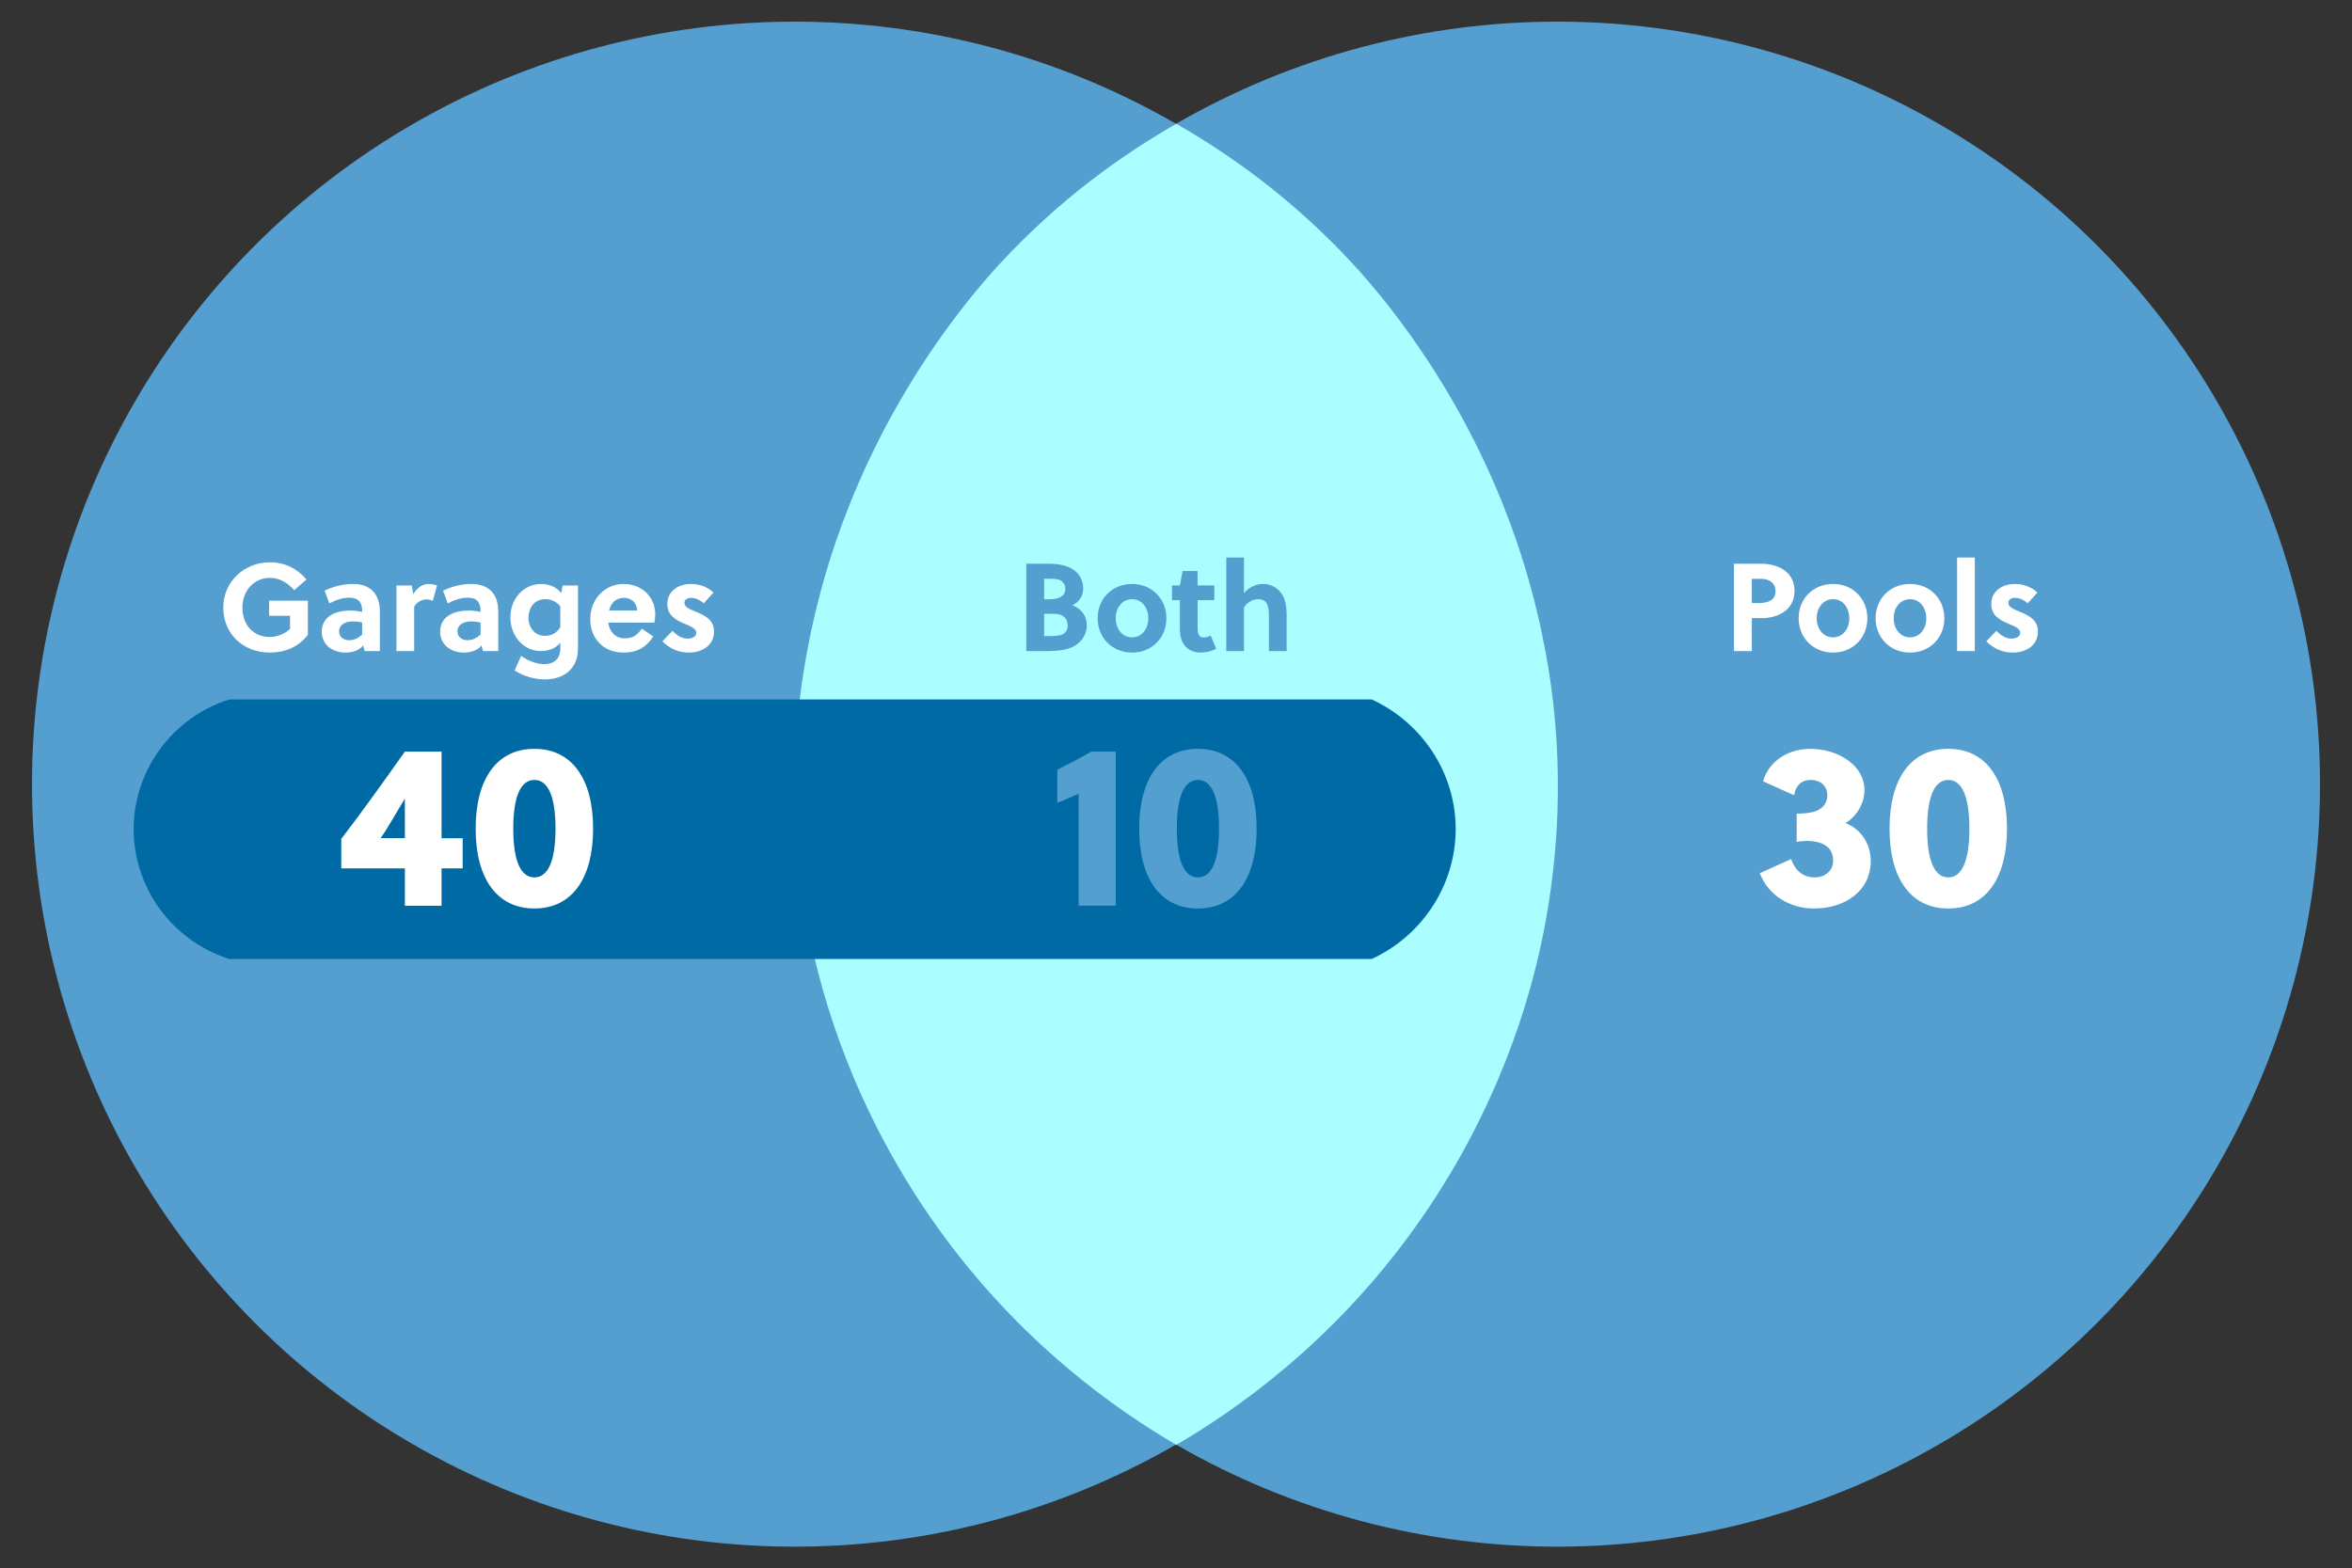 <?xml version="1.0" encoding="UTF-8"?> <svg xmlns="http://www.w3.org/2000/svg" id="Layer_1" data-name="Layer 1" viewBox="0 0 628.323 419.052"><rect x="0" y="0" width="628.323" height="419.052" fill="#333333" stroke="none"/><defs><style> .cls-1 { fill: #fff; } .cls-2 { fill: #aafeff; } .cls-3 { fill: #006aa5; } .cls-4 { fill: #539fcf; } .cls-5 { fill: #549fd0; } .cls-6 { fill: #529fd0; } </style></defs><circle class="cls-5" cx="212.291" cy="209.526" r="203.742"></circle><circle class="cls-5" cx="416.032" cy="209.526" r="203.742"></circle><path class="cls-2" d="M314.313,386.104c-15.621-9.117-41.504-26.956-63.755-57.989-22.982-32.053-30.964-62.664-33.824-76.055-3.232-15.13-6.063-37.011-3.363-62.703.657-6.251,2.445-20.372,7.714-37.78,2.418-7.99,7.471-22.954,17.011-40.352,12.101-22.068,25.091-36.508,28.879-40.615,16.268-17.639,33.337-29.591,47.338-37.567h-.151c14.001,7.976,31.069,19.928,47.338,37.567,3.788,4.107,16.778,18.547,28.879,40.615,9.54,17.398,14.593,32.361,17.011,40.352,5.269,17.408,7.057,31.529,7.714,37.78,2.701,25.692-.131,47.574-3.363,62.703-2.86,13.391-10.842,44.002-33.824,76.055-22.251,31.033-48.134,48.872-63.755,57.989"></path><g><path class="cls-1" d="M71.885,164.533v-4.032h10.364v9.098c-2.433,3.266-6.132,4.766-10.164,4.766-7.065,0-12.431-4.899-12.431-12.064,0-6.832,5.565-12.063,12.431-12.063,3.932,0,7.231,1.633,9.797,4.599l-3.299,2.866c-1.633-1.899-3.832-3.299-6.498-3.299-4.232,0-7.332,3.466-7.332,7.898,0,4.666,2.899,7.898,7.332,7.898,1.899,0,3.932-.767,5.398-2.166v-3.5h-5.599Z"></path><path class="cls-1" d="M97.383,173.964l-.367-1.5c-1.133,1.399-2.899,1.899-4.765,1.899-3.266,0-6.299-1.966-6.299-5.565,0-4.299,3.999-5.665,7.632-5.665.966,0,2.066.133,3.166.367v-.267c0-2.2-.9-3.533-3.466-3.533-2,0-3.766.733-5.298,1.533l-1.267-3.399c2.233-1.1,4.932-1.799,7.531-1.799,4.866,0,7.232,2.833,7.232,7.398v10.531h-4.099ZM96.75,166.333c-.9-.2-1.666-.3-2.399-.3-1.733,0-3.766.633-3.766,2.7,0,1.533,1.266,2.333,2.666,2.333,1.366,0,2.5-.6,3.499-1.5v-3.232Z"></path><path class="cls-1" d="M110.383,158.768c1-1.633,2.366-2.732,4.099-2.732.867,0,1.633.167,2.267.399l-1.133,4.133c-.5-.267-1.066-.4-1.667-.4-1.366,0-2.599.767-3.299,1.933v11.864h-4.732v-17.529h4.099l.367,2.333Z"></path><path class="cls-1" d="M129.014,173.964l-.367-1.5c-1.133,1.399-2.899,1.899-4.765,1.899-3.266,0-6.299-1.966-6.299-5.565,0-4.299,3.999-5.665,7.632-5.665.966,0,2.066.133,3.166.367v-.267c0-2.2-.9-3.533-3.466-3.533-2,0-3.766.733-5.298,1.533l-1.267-3.399c2.233-1.1,4.932-1.799,7.531-1.799,4.866,0,7.232,2.833,7.232,7.398v10.531h-4.099ZM128.38,166.333c-.9-.2-1.666-.3-2.399-.3-1.733,0-3.766.633-3.766,2.7,0,1.533,1.266,2.333,2.666,2.333,1.366,0,2.5-.6,3.499-1.5v-3.232Z"></path><path class="cls-1" d="M154.411,173.031c0,1.899-.367,3.433-1.1,4.666-1.533,2.666-4.532,3.833-7.731,3.833-2.699,0-5.632-.767-8.098-2.399l1.733-3.899c2,1.5,4.465,2.232,6.198,2.232,2.466,0,4.266-1.333,4.266-4.132v-1.6c-1.299,1.667-3.466,2.233-5.166,2.233-4.632,0-8.165-3.966-8.165-9.031,0-4.898,3.466-8.897,8.231-8.897,1.766,0,4.066.633,5.332,2.466l.4-2.066h4.099v16.596ZM149.678,162c-1.2-1.399-2.599-1.899-4.065-1.899-3.033,0-4.432,2.533-4.432,4.965,0,2.566,1.666,4.833,4.365,4.833,1.466,0,3.1-.567,4.132-2.3v-5.599Z"></path><path class="cls-1" d="M162.479,166.366c.334,2.399,1.899,4.199,4.399,4.199,2.266,0,3.433-.933,4.566-2.599l3.099,2.1c-2,2.899-4.232,4.299-7.998,4.299-5.299,0-8.865-3.699-8.865-8.964,0-5.299,3.866-9.364,8.898-9.364,4.866,0,8.464,3.432,8.464,8.098,0,.7-.1,1.533-.233,2.233h-12.331ZM170.21,163.133c-.1-2.1-1.566-3.399-3.499-3.399-2.266,0-3.499,1.433-3.999,3.399h7.498Z"></path><path class="cls-1" d="M188.009,161.2c-.9-.8-2.133-1.466-3.466-1.466-.9,0-1.7.5-1.7,1.333,0,1.1,1.3,1.667,2.766,2.266,2.266.933,5.132,2.066,5.132,5.399,0,3.866-3.333,5.632-6.731,5.632-2.733,0-5.132-1.066-7.065-3l2.699-2.799c1.333,1.299,2.433,2.066,4.132,2.066.966,0,2.233-.466,2.233-1.533,0-1.233-1.6-1.767-3.333-2.533-2.1-.899-4.399-2.099-4.399-5.165,0-3.566,3.066-5.365,6.265-5.365,2.333,0,4.432.766,6.065,2.299l-2.599,2.866Z"></path></g><g><path class="cls-1" d="M470.661,150.636c3.966,0,8.731,1.933,8.731,7.231,0,5.366-4.732,7.298-8.731,7.298h-2.666v8.798h-4.765v-23.328h7.431ZM467.995,161.133h1.9c2.532,0,4.432-.833,4.432-3.166,0-2.066-1.533-3.299-3.799-3.299h-2.533v6.465Z"></path><path class="cls-1" d="M498.857,165.199c0,5.166-3.833,9.165-9.165,9.165-5.365,0-9.198-3.999-9.198-9.165,0-5.165,3.833-9.164,9.198-9.164,5.332,0,9.165,3.999,9.165,9.164ZM489.693,160.1c-2.599,0-4.365,2.233-4.365,5.099,0,2.866,1.766,5.099,4.365,5.099,2.6,0,4.333-2.232,4.333-5.099,0-2.866-1.733-5.099-4.333-5.099Z"></path><path class="cls-1" d="M519.422,165.199c0,5.166-3.833,9.165-9.165,9.165-5.365,0-9.198-3.999-9.198-9.165,0-5.165,3.833-9.164,9.198-9.164,5.332,0,9.165,3.999,9.165,9.164ZM510.258,160.1c-2.599,0-4.366,2.233-4.366,5.099,0,2.866,1.767,5.099,4.366,5.099,2.6,0,4.333-2.232,4.333-5.099,0-2.866-1.733-5.099-4.333-5.099Z"></path><path class="cls-1" d="M527.557,173.963h-4.732v-24.994h4.732v24.994Z"></path><path class="cls-1" d="M541.688,161.2c-.9-.8-2.133-1.466-3.466-1.466-.9,0-1.7.5-1.7,1.333,0,1.1,1.3,1.667,2.766,2.266,2.266.933,5.132,2.066,5.132,5.399,0,3.866-3.333,5.632-6.731,5.632-2.733,0-5.132-1.066-7.065-3l2.699-2.799c1.333,1.299,2.433,2.066,4.132,2.066.966,0,2.233-.466,2.233-1.533,0-1.233-1.6-1.767-3.333-2.533-2.1-.899-4.399-2.099-4.399-5.165,0-3.566,3.066-5.365,6.265-5.365,2.333,0,4.432.766,6.065,2.299l-2.599,2.866Z"></path></g><g><path class="cls-4" d="M280.299,150.636c2.232,0,4.599.367,6.332,1.5,1.799,1.167,2.733,3,2.733,5.099,0,1.933-1,3.633-2.933,4.499,2.366.8,3.899,2.833,3.899,5.299,0,2.766-1.633,4.932-4.166,5.999-1.767.733-4.033.933-6.132.933h-5.865v-23.328h6.132ZM278.932,160.133h1.333c2.733,0,4.333-.899,4.333-2.732,0-1.066-.434-1.733-1-2.166-.899-.6-2.232-.6-3.732-.6h-.933v5.499ZM278.932,169.964h1.1c1.399,0,2.866,0,3.865-.5.834-.433,1.333-1.133,1.333-2.333,0-1.933-1.266-3.133-3.632-3.133h-2.666v5.965Z"></path><path class="cls-4" d="M311.594,165.199c0,5.166-3.833,9.165-9.165,9.165-5.365,0-9.198-3.999-9.198-9.165,0-5.165,3.833-9.164,9.198-9.164,5.332,0,9.165,3.999,9.165,9.164ZM302.43,160.1c-2.599,0-4.365,2.233-4.365,5.099,0,2.866,1.766,5.099,4.365,5.099,2.6,0,4.333-2.232,4.333-5.099,0-2.866-1.733-5.099-4.333-5.099Z"></path><path class="cls-4" d="M319.928,160.367v6.798c0,.533,0,1.0.067,1.5.133,1.033.533,1.667,1.533,1.667.733,0,1.3-.2,1.9-.5l1.466,3.499c-1.133.666-2.799,1.033-4.166,1.033-2.732,0-4.565-1.5-5.199-3.766-.267-.867-.333-1.9-.333-2.933v-7.298h-2.1v-3.933h2.1l.733-3.865h3.999v3.865h4.466v3.933h-4.466Z"></path><path class="cls-4" d="M332.327,158.5c1.399-1.7,3.366-2.466,5.165-2.466,1.9,0,3.566.899,4.666,2.299,1.366,1.766,1.566,4.032,1.566,6.532v9.098h-4.732v-8.864c0-1.3-.033-2.766-.533-3.766-.434-.866-1.3-1.233-2.333-1.233-1.399,0-2.933.8-3.799,2.233v11.63h-4.732v-24.994h4.732v9.531Z"></path></g><path class="cls-3" d="M366.434,256.246H61.291c-15.432-4.862-25.872-19.335-25.582-35.341.281-15.535,10.611-29.311,25.582-34.022h305.143c13.177,6.06,21.877,18.944,22.418,33.231.578,15.29-8.286,29.607-22.418,36.132Z"></path><g><path class="cls-1" d="M108.159,242.005v-9.984h-16.991v-7.875c5.209-6.759,11.596-15.689,16.991-23.316h9.798v23.13h5.643v8.062h-5.643v9.984h-9.798ZM108.159,223.959v-10.542c-1.86,2.915-4.961,8.558-6.511,10.542h6.511Z"></path><path class="cls-1" d="M158.447,221.417c0,13.271-5.643,21.332-15.689,21.332s-15.689-8.062-15.689-21.332,5.643-21.332,15.689-21.332,15.689,8.062,15.689,21.332ZM137.115,221.417c0,8.744,2.046,13.022,5.643,13.022s5.643-4.279,5.643-13.022-2.046-13.022-5.643-13.022-5.643,4.279-5.643,13.022Z"></path></g><g><path class="cls-6" d="M288.145,242.005v-29.952c-1.798.868-4.093,1.798-5.705,2.48v-8.868c2.729-1.364,6.077-3.101,9.116-4.837h6.511v41.176h-9.922Z"></path><path class="cls-6" d="M335.707,221.417c0,13.271-5.643,21.332-15.689,21.332s-15.689-8.062-15.689-21.332,5.643-21.332,15.689-21.332,15.689,8.062,15.689,21.332ZM314.375,221.417c0,8.744,2.046,13.022,5.643,13.022s5.643-4.279,5.643-13.022-2.046-13.022-5.643-13.022-5.643,4.279-5.643,13.022Z"></path></g><g><path class="cls-1" d="M479.977,217.386c1.612.062,3.473-.186,4.403-.434,2.356-.62,3.783-2.17,3.783-4.465,0-2.232-1.55-4.093-4.527-4.093-2.294,0-3.969,1.488-4.341,4.093l-8.31-3.721c1.736-5.829,7.131-8.682,12.65-8.682,7.131,0,14.449,4.217,14.449,11.038,0,3.473-2.046,7.007-5.085,8.806,4.217,1.612,6.759,5.643,6.759,10.108,0,8.062-6.883,12.712-15.193,12.712-6.139,0-12.03-3.225-14.449-9.426l8.372-3.783c1.054,3.039,3.163,4.899,6.325,4.899,2.542,0,4.899-1.612,4.899-4.465,0-3.721-2.915-5.271-7.069-5.271-.434,0-1.798.062-2.667.248v-7.565Z"></path><path class="cls-1" d="M536.157,221.417c0,13.271-5.643,21.332-15.689,21.332s-15.689-8.062-15.689-21.332,5.643-21.332,15.689-21.332,15.689,8.062,15.689,21.332ZM514.825,221.417c0,8.744,2.046,13.022,5.643,13.022s5.643-4.279,5.643-13.022-2.046-13.022-5.643-13.022-5.643,4.279-5.643,13.022Z"></path></g></svg> 